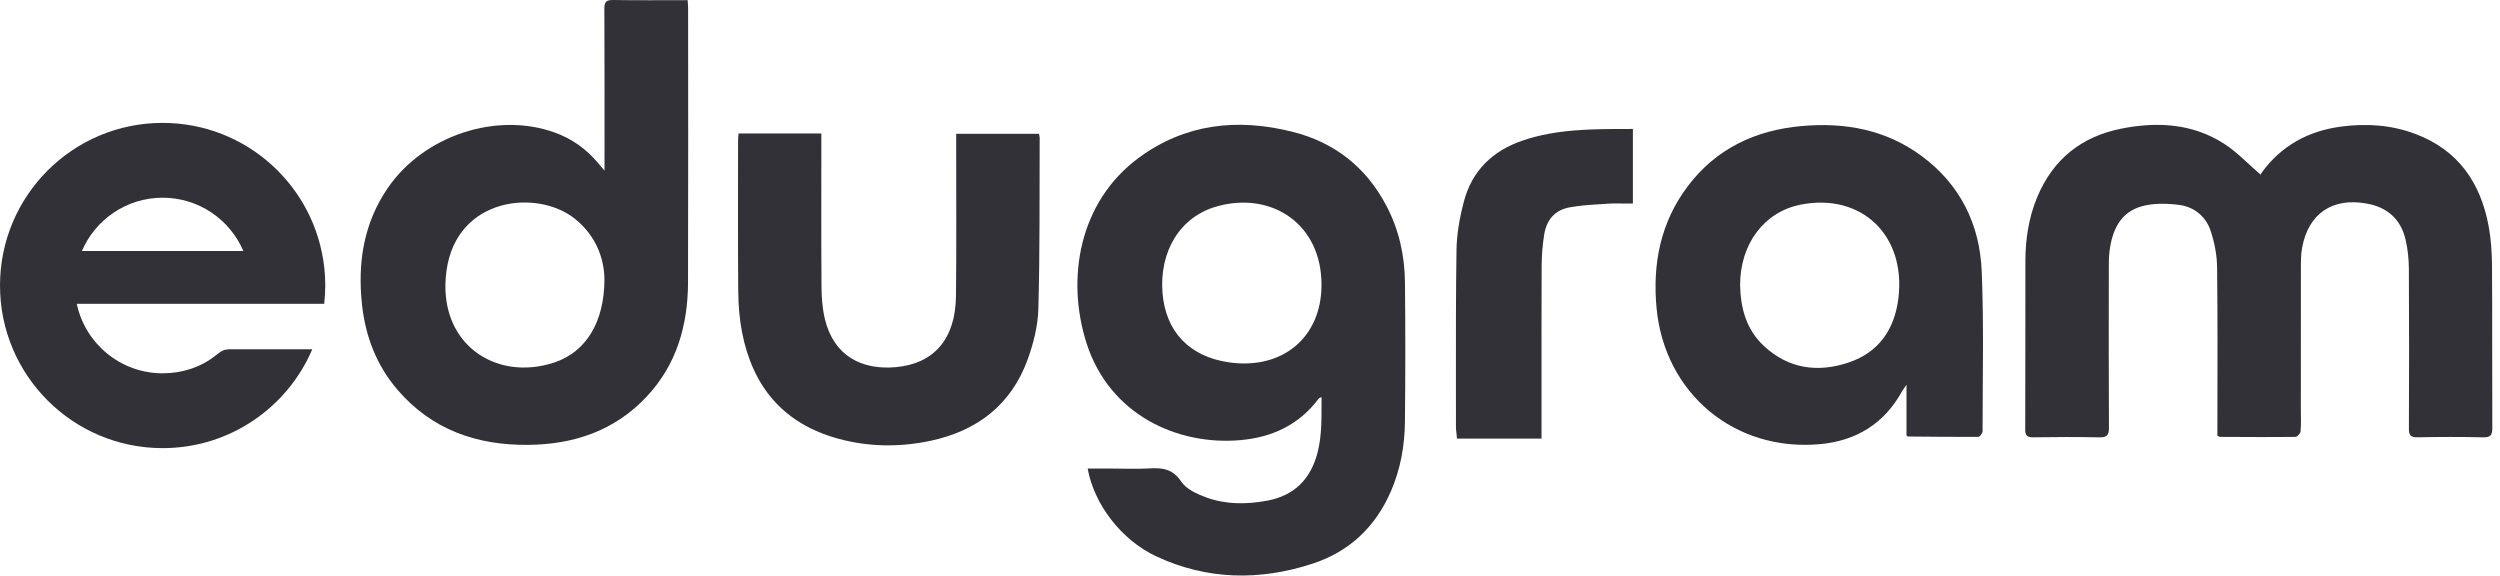 <svg width="139" height="32" viewBox="0 0 139 32" fill="none" xmlns="http://www.w3.org/2000/svg">
<path d="M60.474 26.052C60.964 26.052 61.416 26.052 61.87 26.052C62.547 26.052 63.226 26.085 63.9 26.043C64.632 25.997 65.211 26.07 65.683 26.783C65.961 27.201 66.559 27.471 67.069 27.657C68.169 28.06 69.328 28.048 70.467 27.835C71.94 27.559 72.855 26.661 73.243 25.212C73.515 24.191 73.473 23.156 73.476 22.075C73.388 22.121 73.343 22.13 73.322 22.158C72.24 23.613 70.742 24.311 68.984 24.47C65.472 24.787 61.697 23.059 60.419 19.104C59.26 15.515 59.983 11.228 63.314 8.774C65.897 6.872 68.803 6.562 71.846 7.323C74.191 7.909 75.957 9.29 77.087 11.446C77.783 12.774 78.101 14.205 78.116 15.688C78.143 18.272 78.142 20.858 78.115 23.444C78.101 24.773 77.871 26.075 77.339 27.306C76.482 29.293 75.027 30.669 72.978 31.34C70.046 32.298 67.124 32.254 64.296 30.937C62.352 30.029 60.835 28.055 60.474 26.052ZM73.475 15.866C73.497 12.454 70.704 10.621 67.659 11.475C65.616 12.047 64.456 13.966 64.635 16.274C64.805 18.44 66.134 19.832 68.335 20.147C71.295 20.572 73.466 18.765 73.475 15.866Z" fill="#333138"/>
<path d="M123.287 24.229C123.287 24.058 123.287 23.882 123.287 23.707C123.287 20.756 123.307 17.802 123.27 14.851C123.261 14.175 123.126 13.477 122.911 12.834C122.642 12.031 121.998 11.501 121.16 11.393C120.491 11.307 119.763 11.288 119.119 11.459C117.897 11.784 117.438 12.792 117.291 13.957C117.245 14.319 117.25 14.69 117.25 15.057C117.247 17.965 117.24 20.874 117.258 23.782C117.262 24.214 117.126 24.325 116.71 24.317C115.489 24.291 114.268 24.295 113.047 24.315C112.693 24.32 112.6 24.207 112.602 23.863C112.613 20.749 112.607 17.635 112.612 14.521C112.613 13.291 112.796 12.089 113.274 10.949C114.153 8.85 115.734 7.588 117.959 7.149C119.953 6.757 121.905 6.865 123.659 7.991C124.377 8.452 124.975 9.097 125.696 9.717C125.683 9.747 125.705 9.661 125.754 9.593C126.846 8.093 128.348 7.28 130.165 7.038C131.569 6.851 132.961 6.943 134.295 7.446C136.67 8.34 137.921 10.155 138.368 12.57C138.504 13.301 138.551 14.058 138.556 14.803C138.576 17.799 138.558 20.796 138.573 23.792C138.575 24.186 138.482 24.325 138.063 24.315C136.842 24.286 135.621 24.291 134.4 24.314C134.025 24.32 133.933 24.192 133.935 23.834C133.947 20.883 133.952 17.929 133.933 14.978C133.93 14.424 133.876 13.86 133.749 13.322C133.486 12.196 132.748 11.527 131.601 11.319C129.689 10.97 128.355 11.864 127.999 13.764C127.925 14.163 127.93 14.583 127.93 14.993C127.925 17.564 127.927 20.134 127.927 22.705C127.927 23.131 127.947 23.558 127.913 23.982C127.903 24.097 127.729 24.291 127.629 24.291C126.232 24.308 124.835 24.297 123.436 24.291C123.41 24.293 123.383 24.271 123.287 24.229Z" fill="#333138"/>
<path d="M33.611 9.485C33.611 9.173 33.611 8.999 33.611 8.824C33.611 6.049 33.617 3.272 33.602 0.496C33.6 0.11 33.7 -0.007 34.093 0C35.458 0.024 36.825 0.009 38.233 0.009C38.243 0.183 38.259 0.324 38.259 0.464C38.261 5.546 38.271 10.628 38.254 15.71C38.245 18.09 37.622 20.277 35.952 22.055C34.174 23.948 31.907 24.712 29.363 24.735C26.505 24.762 24.006 23.892 22.099 21.67C20.934 20.312 20.319 18.705 20.128 16.942C19.875 14.614 20.214 12.401 21.579 10.426C23.581 7.529 27.618 6.2 30.849 7.371C31.797 7.715 32.591 8.277 33.238 9.048C33.331 9.16 33.424 9.268 33.611 9.485ZM33.607 15.539C33.6 14.404 33.155 13.127 31.98 12.177C29.904 10.497 25.396 10.939 24.827 15.044C24.27 19.066 27.535 21.256 30.832 20.15C32.566 19.569 33.599 17.935 33.607 15.539Z" fill="#333138"/>
<path d="M106.001 24.212C106.001 23.342 106.001 22.437 106.001 21.394C105.864 21.596 105.796 21.679 105.745 21.772C104.754 23.567 103.191 24.512 101.191 24.695C96.442 25.126 92.557 21.878 92.106 17.142C91.871 14.671 92.323 12.365 93.842 10.35C95.419 8.262 97.6 7.239 100.16 7.009C102.575 6.79 104.863 7.205 106.856 8.684C108.993 10.27 110.075 12.475 110.183 15.071C110.307 18.035 110.232 21.005 110.231 23.973C110.231 24.083 110.082 24.29 110 24.29C108.693 24.298 107.386 24.281 106.077 24.27C106.065 24.27 106.055 24.253 106.001 24.212ZM96.75 15.855C96.775 17.149 97.104 18.338 98.079 19.242C99.452 20.517 101.087 20.732 102.804 20.148C104.472 19.581 105.339 18.3 105.55 16.588C105.984 13.078 103.489 10.707 100.104 11.381C98.082 11.786 96.748 13.566 96.75 15.855Z" fill="#333138"/>
<path d="M41.062 7.419C42.611 7.419 44.106 7.419 45.667 7.419C45.667 7.602 45.667 7.773 45.667 7.942C45.667 10.616 45.657 13.288 45.676 15.962C45.681 16.56 45.727 17.173 45.867 17.752C46.365 19.796 47.921 20.583 49.806 20.414C51.95 20.221 53.125 18.824 53.152 16.465C53.184 13.646 53.162 10.824 53.164 8.005C53.164 7.83 53.164 7.656 53.164 7.441C54.71 7.441 56.229 7.441 57.763 7.441C57.779 7.514 57.807 7.585 57.806 7.654C57.792 10.826 57.821 13.999 57.733 17.169C57.707 18.118 57.462 19.096 57.135 19.994C56.212 22.524 54.312 23.97 51.706 24.515C49.996 24.873 48.282 24.852 46.594 24.388C43.552 23.553 41.842 21.494 41.255 18.462C41.111 17.716 41.053 16.946 41.046 16.186C41.023 13.41 41.036 10.633 41.036 7.858C41.038 7.725 41.051 7.597 41.062 7.419Z" fill="#333138"/>
<path d="M90.424 7.171C88.525 7.173 86.561 7.176 84.698 7.8C82.946 8.385 81.833 9.532 81.391 11.207C81.129 12.202 80.993 13.088 80.981 13.914C80.944 16.353 80.948 18.83 80.949 21.226C80.951 22.075 80.951 22.921 80.951 23.77C80.951 23.853 80.959 23.934 80.971 24.024C80.976 24.061 80.98 24.098 80.985 24.137L81.008 24.388H85.709V21.245C85.708 19.081 85.706 16.917 85.716 14.754C85.719 14.185 85.767 13.61 85.857 13.046C85.994 12.191 86.468 11.681 87.266 11.53C87.817 11.425 88.403 11.389 88.969 11.354C89.121 11.344 89.274 11.335 89.424 11.323C89.667 11.306 89.909 11.312 90.165 11.315C90.281 11.317 90.397 11.318 90.513 11.318H90.789V7.17L90.424 7.171Z" fill="#333138"/>
<path d="M11.967 19.78C11.168 20.414 10.14 20.756 9.043 20.756C6.696 20.756 4.736 19.1 4.269 16.892H13.816H18.026C18.063 16.558 18.085 16.219 18.085 15.874C18.085 15.711 18.08 15.55 18.072 15.389C18.07 15.367 18.068 15.347 18.067 15.325C18.058 15.183 18.046 15.042 18.033 14.904C18.031 14.895 18.031 14.885 18.029 14.877C17.532 10.352 13.699 6.833 9.043 6.833C4.049 6.831 0 10.88 0 15.874C0 20.868 4.049 24.916 9.043 24.916C12.778 24.916 15.986 22.651 17.364 19.418H12.763C12.463 19.442 12.394 19.444 11.967 19.78ZM9.043 10.993C11.056 10.993 12.783 12.213 13.53 13.954H4.555C5.3 12.213 7.029 10.993 9.043 10.993Z" fill="#333138"/>
</svg>
